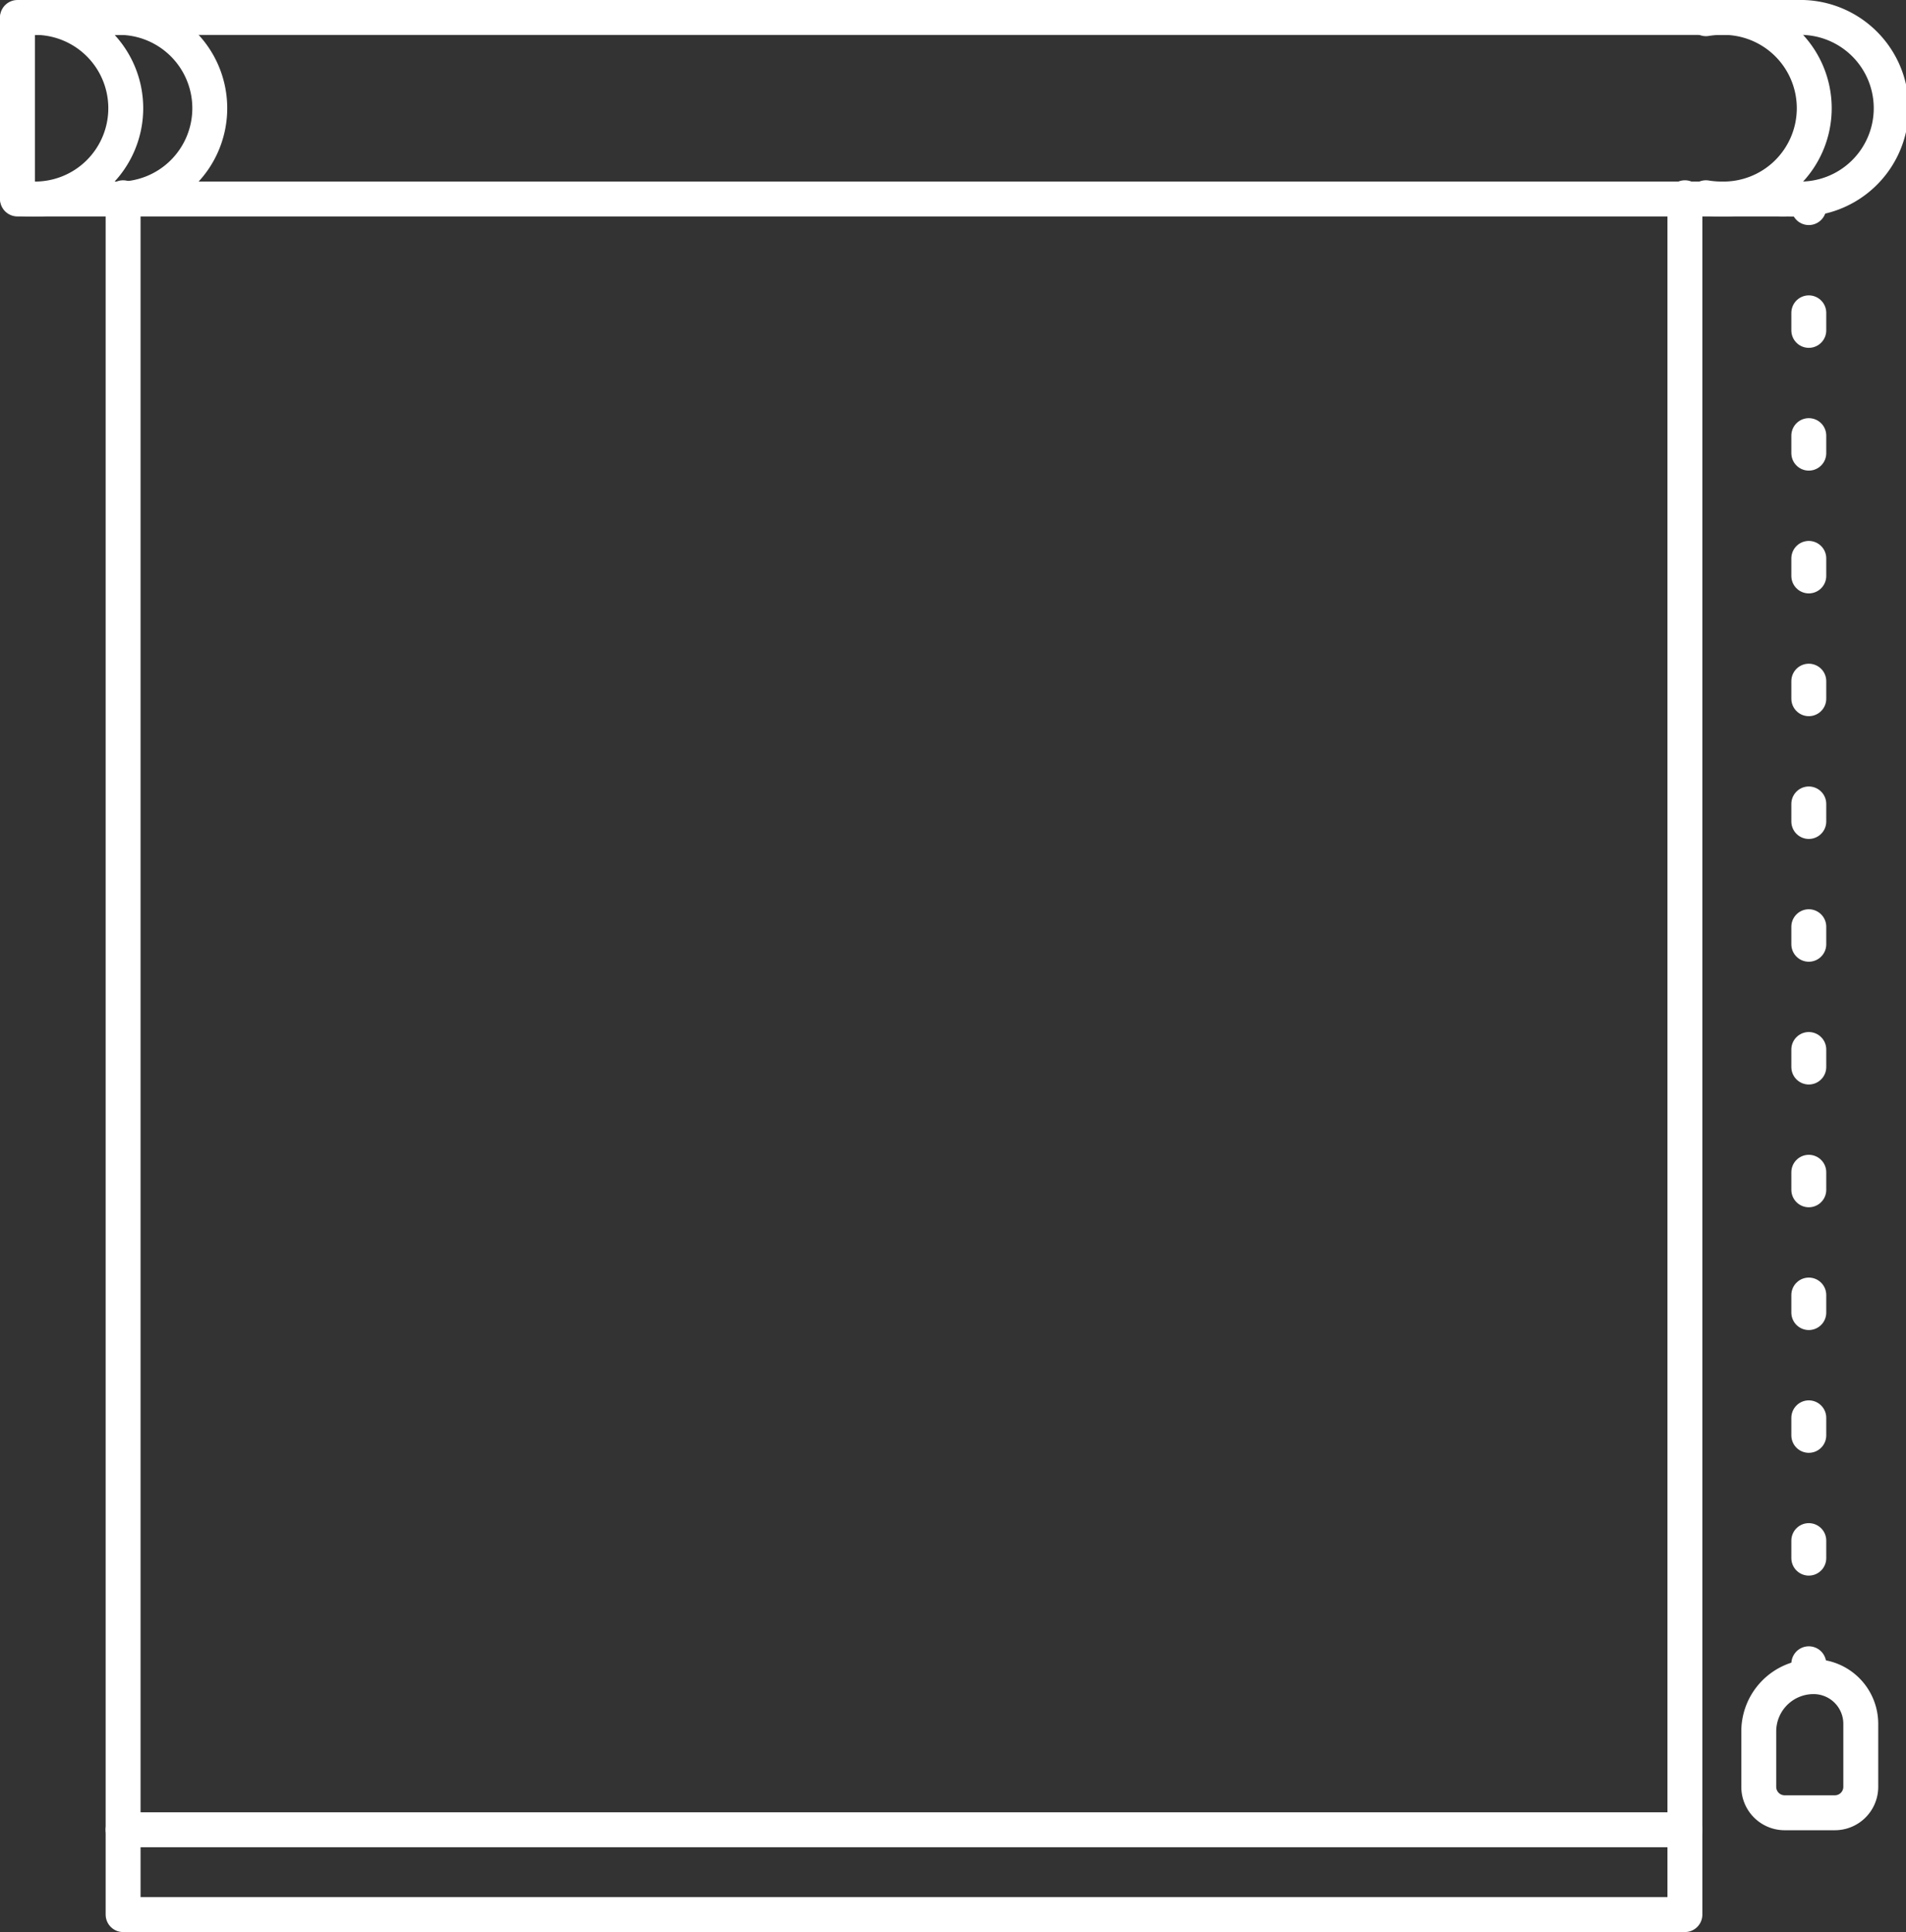 <svg xmlns="http://www.w3.org/2000/svg" viewBox="0 0 245.7 248.95"><rect x="0" y="0" width="245.7" height="248.95" fill="#333333" stroke="none"/><defs><style>.cls-1,.cls-2{fill:none;stroke:#fff;stroke-linecap:round;stroke-linejoin:round;stroke-width:4.5px;}.cls-2{stroke-dasharray:2.26 13.56;}</style></defs><g id="Lager_2" data-name="Lager 2"><g id="Elements"><g id="_07" data-name="07"><polyline class="cls-1" points="231.75 2.25 229.82 2.25 7.36 2.25 2.25 2.25 2.25 3.43 2.25 24.46 2.25 25.64 7.36 25.64 51.27 25.64 65.16 25.64 167.34 25.64 181.23 25.64 229.82 25.64 231.75 25.64"/><line class="cls-1" x1="229.82" y1="25.64" x2="229.82" y2="25.48"/><line class="cls-1" x1="229.82" y1="2.41" x2="229.82" y2="2.25"/><line class="cls-1" x1="233.17" y1="25.64" x2="233.17" y2="26.75"/><line class="cls-2" x1="233.17" y1="40.31" x2="233.17" y2="207.59"/><line class="cls-1" x1="233.17" y1="214.38" x2="233.17" y2="215.49"/><path class="cls-1" d="M239.87,230.24a3.34,3.34,0,0,1-3.33,3.34h-6.49a3.34,3.34,0,0,1-3.33-3.34V223.1a7.06,7.06,0,0,1,7.06-7.06,6.08,6.08,0,0,1,6.09,6.09Z"/><polyline class="cls-1" points="217.2 25.48 217.2 246.7 15.87 246.7 15.87 25.48"/><path class="cls-1" d="M229.82,2.41a12.26,12.26,0,0,1,1.93-.16,11.7,11.7,0,1,1,0,23.39,12.26,12.26,0,0,1-1.93-.16"/><path class="cls-1" d="M2.25,2.41a12.13,12.13,0,0,1,1.92-.16,11.7,11.7,0,1,1,0,23.39,12.13,12.13,0,0,1-1.92-.16"/><path class="cls-1" d="M13.08,2.41A12.13,12.13,0,0,1,15,2.25a11.7,11.7,0,1,1,0,23.39,12.13,12.13,0,0,1-1.92-.16"/><path class="cls-1" d="M219.91,2.41a12.13,12.13,0,0,1,1.92-.16,11.7,11.7,0,1,1,0,23.39,12.13,12.13,0,0,1-1.92-.16"/><line class="cls-1" x1="15.87" y1="235.77" x2="217.2" y2="235.77"/></g></g></g></svg>